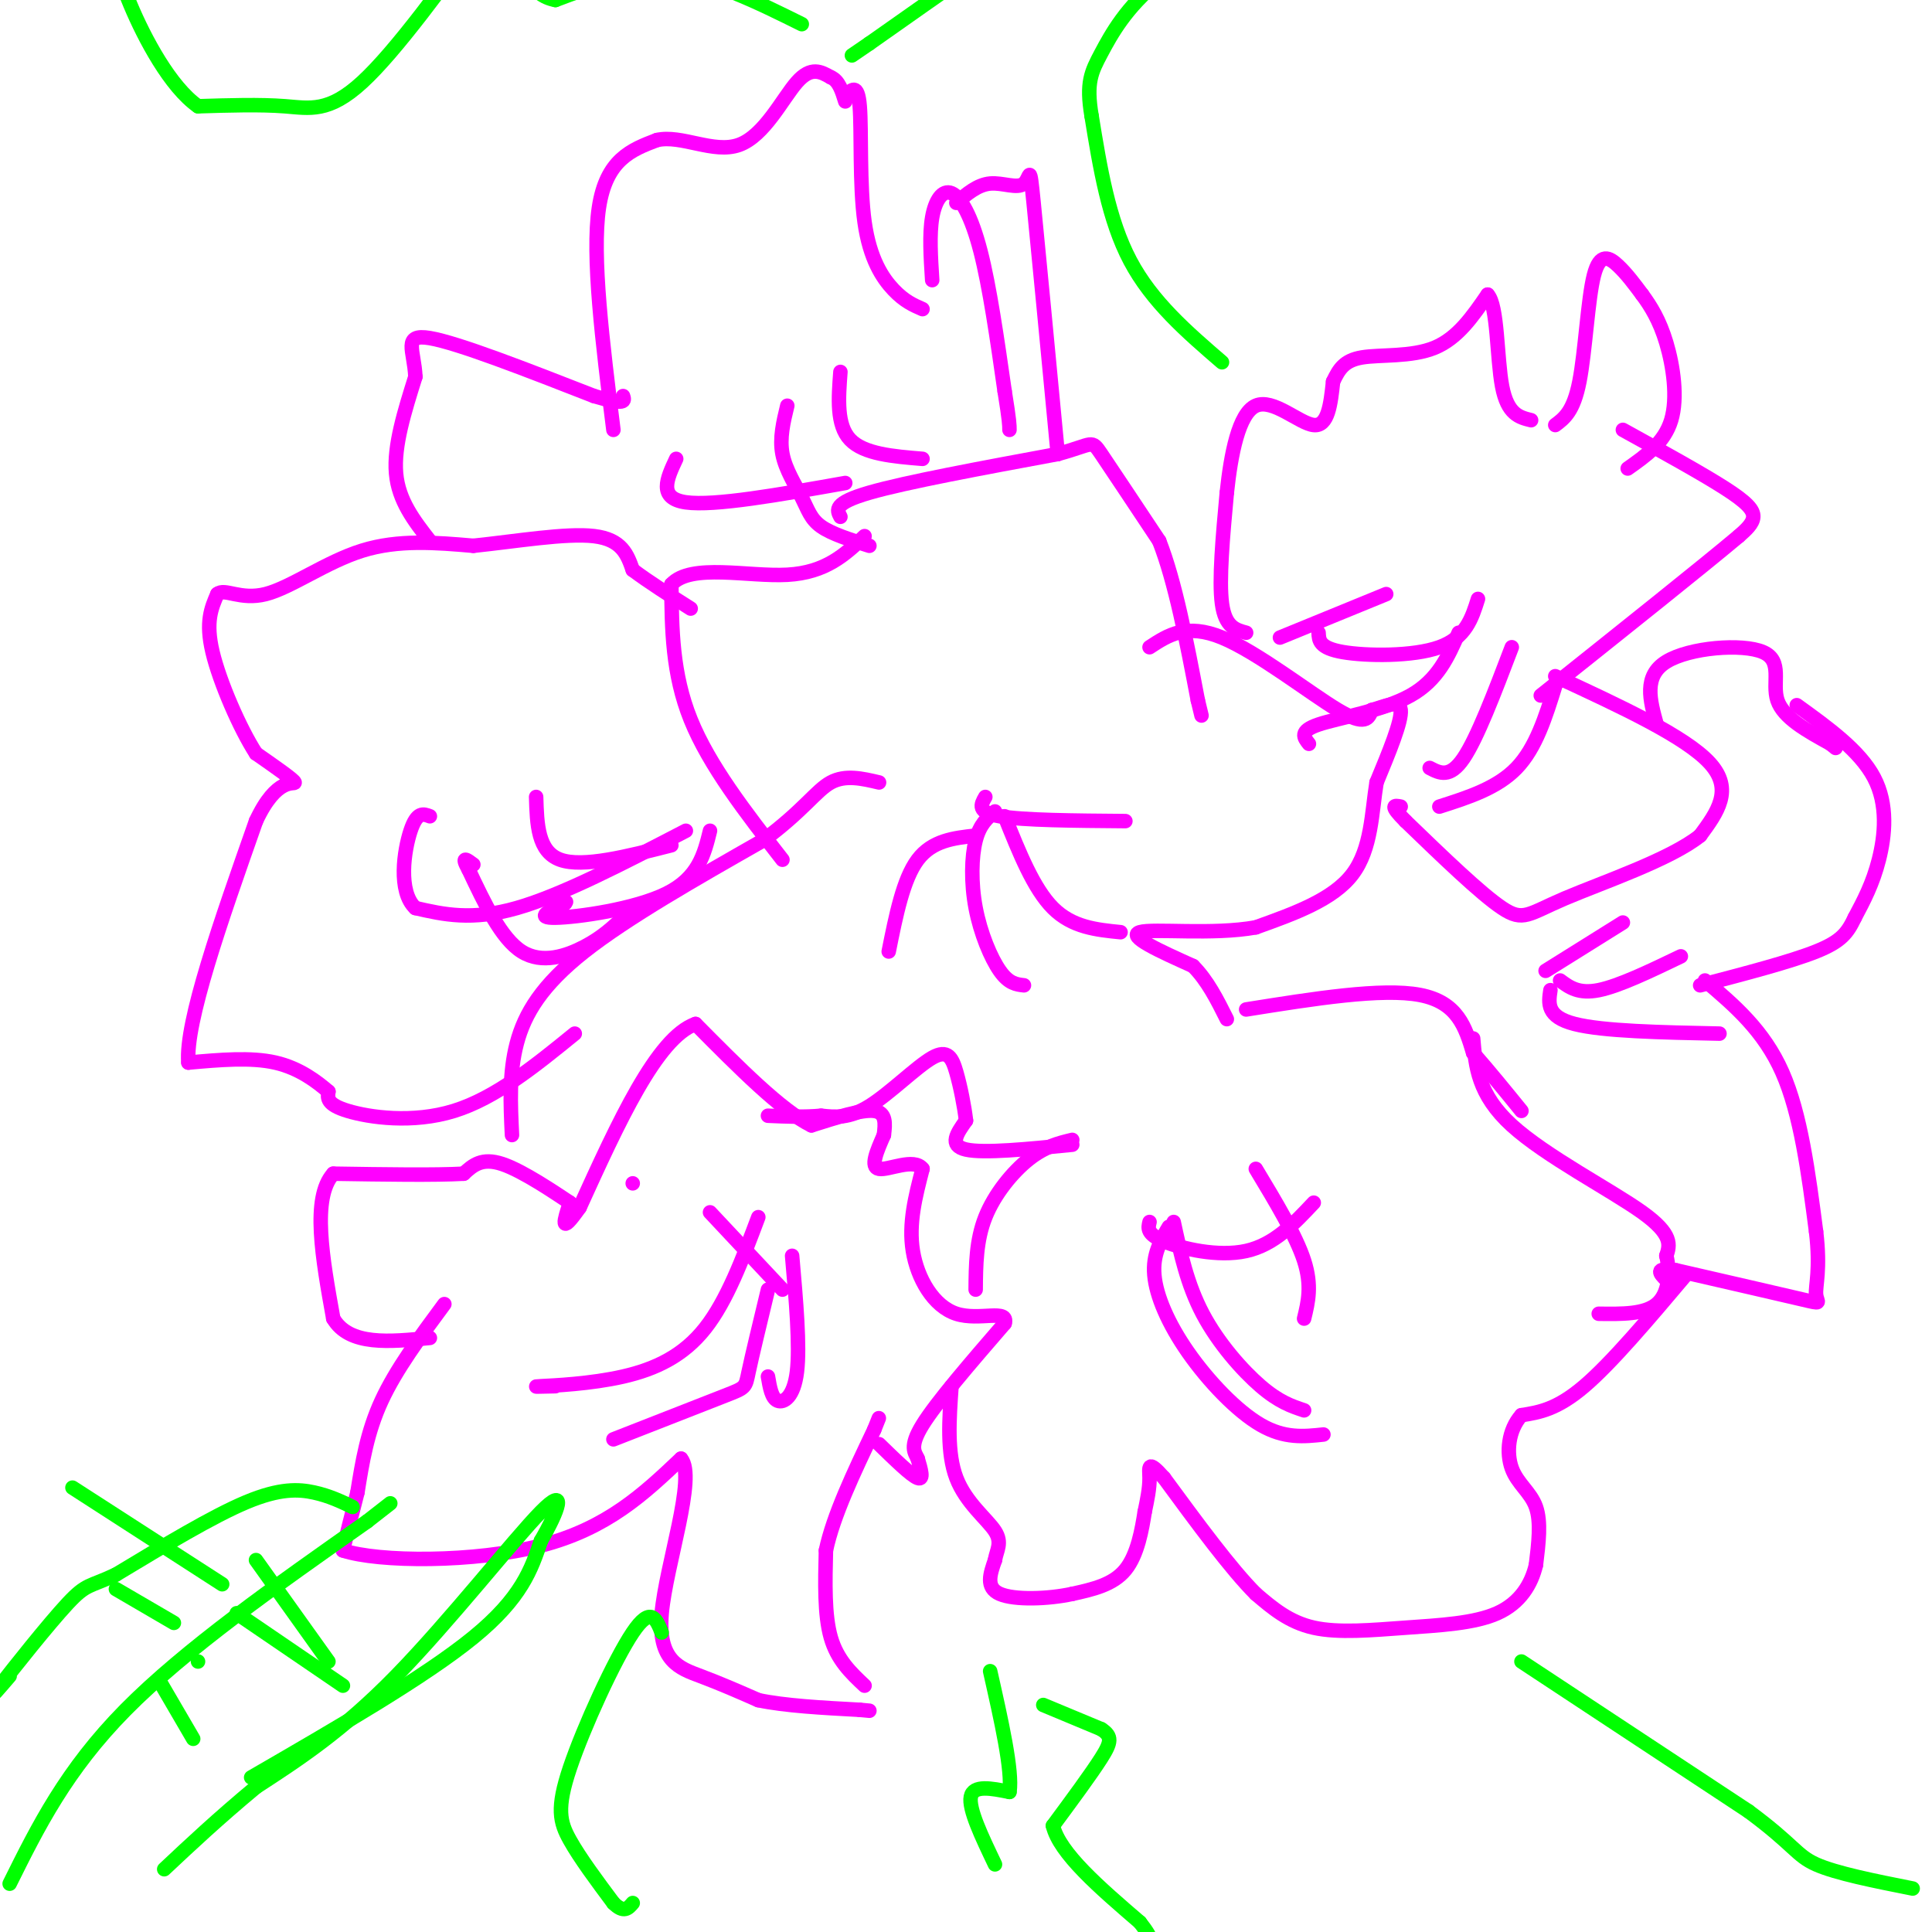 <svg viewBox='0 0 400 400' version='1.1' xmlns='http://www.w3.org/2000/svg' xmlns:xlink='http://www.w3.org/1999/xlink'><g fill='none' stroke='#ff00ff' stroke-width='3' stroke-linecap='round' stroke-linejoin='round'><path d='M179,349c-2.833,-2.667 -5.667,-5.333 -7,-10c-1.333,-4.667 -1.167,-11.333 -1,-18'/><path d='M171,321c1.500,-7.167 5.750,-16.083 10,-25'/><path d='M181,296c1.667,-4.167 0.833,-2.083 0,0'/><path d='M182,299c3.333,3.250 6.667,6.500 8,7c1.333,0.500 0.667,-1.750 0,-4'/><path d='M190,302c-0.533,-1.244 -1.867,-2.356 1,-7c2.867,-4.644 9.933,-12.822 17,-21'/><path d='M208,274c0.929,-3.131 -5.250,-0.458 -10,-2c-4.750,-1.542 -8.071,-7.298 -9,-13c-0.929,-5.702 0.536,-11.351 2,-17'/><path d='M191,242c-1.733,-2.333 -7.067,0.333 -9,0c-1.933,-0.333 -0.467,-3.667 1,-7'/><path d='M183,235c0.289,-2.333 0.511,-4.667 -2,-5c-2.511,-0.333 -7.756,1.333 -13,3'/><path d='M168,233c-6.167,-3.000 -15.083,-12.000 -24,-21'/><path d='M144,212c-8.000,2.833 -16.000,20.417 -24,38'/><path d='M120,250c-4.333,6.167 -3.167,2.583 -2,-1'/><path d='M118,249c-3.067,-2.022 -9.733,-6.578 -14,-8c-4.267,-1.422 -6.133,0.289 -8,2'/><path d='M96,243c-5.833,0.333 -16.417,0.167 -27,0'/><path d='M69,243c-4.500,5.000 -2.250,17.500 0,30'/><path d='M69,273c3.333,5.667 11.667,4.833 20,4'/><path d='M92,270c-5.000,6.750 -10.000,13.500 -13,20c-3.000,6.500 -4.000,12.750 -5,19'/><path d='M74,309c-1.333,5.167 -2.167,8.583 -3,12'/><path d='M71,321c7.356,2.444 27.244,2.556 41,-1c13.756,-3.556 21.378,-10.778 29,-18'/><path d='M141,302c3.250,3.738 -3.125,22.083 -4,32c-0.875,9.917 3.750,11.405 8,13c4.250,1.595 8.125,3.298 12,5'/><path d='M157,352c5.500,1.167 13.250,1.583 21,2'/><path d='M178,354c3.500,0.333 1.750,0.167 0,0'/><path d='M174,107c-0.750,-1.417 -1.500,-2.833 6,-5c7.500,-2.167 23.250,-5.083 39,-8'/><path d='M219,94c7.533,-2.044 6.867,-3.156 9,0c2.133,3.156 7.067,10.578 12,18'/><path d='M240,112c3.333,8.500 5.667,20.750 8,33'/><path d='M248,145c1.333,5.500 0.667,2.750 0,0'/><path d='M238,134c3.822,-2.511 7.644,-5.022 15,-2c7.356,3.022 18.244,11.578 24,15c5.756,3.422 6.378,1.711 7,0'/><path d='M284,147c2.644,-0.667 5.756,-2.333 6,0c0.244,2.333 -2.378,8.667 -5,15'/><path d='M285,162c-1.000,6.067 -1.000,13.733 -5,19c-4.000,5.267 -12.000,8.133 -20,11'/><path d='M260,192c-8.933,1.622 -21.267,0.178 -24,1c-2.733,0.822 4.133,3.911 11,7'/><path d='M247,200c3.000,3.000 5.000,7.000 7,11'/><path d='M222,237c-9.167,0.917 -18.333,1.833 -22,1c-3.667,-0.833 -1.833,-3.417 0,-6'/><path d='M200,232c-0.325,-2.858 -1.139,-7.003 -2,-10c-0.861,-2.997 -1.770,-4.845 -5,-3c-3.230,1.845 -8.780,7.384 -13,10c-4.220,2.616 -7.110,2.308 -10,2'/><path d='M170,231c-3.500,0.333 -7.250,0.167 -11,0'/><path d='M131,245c0.000,0.000 0.000,0.000 0,0'/><path d='M106,235c-0.311,-6.422 -0.622,-12.844 1,-19c1.622,-6.156 5.178,-12.044 14,-19c8.822,-6.956 22.911,-14.978 37,-23'/><path d='M158,174c8.422,-6.244 10.978,-10.356 14,-12c3.022,-1.644 6.511,-0.822 10,0'/><path d='M162,178c-7.583,-9.750 -15.167,-19.500 -19,-29c-3.833,-9.500 -3.917,-18.750 -4,-28'/><path d='M139,121c4.000,-4.444 16.000,-1.556 24,-2c8.000,-0.444 12.000,-4.222 16,-8'/><path d='M258,131c-2.167,-0.583 -4.333,-1.167 -5,-6c-0.667,-4.833 0.167,-13.917 1,-23'/><path d='M254,102c0.845,-7.976 2.458,-16.417 6,-18c3.542,-1.583 9.012,3.690 12,4c2.988,0.310 3.494,-4.345 4,-9'/><path d='M276,79c1.214,-2.536 2.250,-4.375 6,-5c3.750,-0.625 10.214,-0.036 15,-2c4.786,-1.964 7.893,-6.482 11,-11'/><path d='M308,61c2.111,2.200 1.889,13.200 3,19c1.111,5.800 3.556,6.400 6,7'/><path d='M322,88c1.893,-1.411 3.786,-2.821 5,-9c1.214,-6.179 1.750,-17.125 3,-22c1.250,-4.875 3.214,-3.679 5,-2c1.786,1.679 3.393,3.839 5,6'/><path d='M340,61c1.738,2.357 3.583,5.250 5,10c1.417,4.750 2.405,11.357 1,16c-1.405,4.643 -5.202,7.321 -9,10'/><path d='M336,89c8.133,4.489 16.267,8.978 21,12c4.733,3.022 6.067,4.578 6,6c-0.067,1.422 -1.533,2.711 -3,4'/><path d='M360,111c-7.333,6.167 -24.167,19.583 -41,33'/><path d='M322,140c13.500,6.250 27.000,12.500 32,18c5.000,5.500 1.500,10.250 -2,15'/><path d='M352,173c-6.107,4.929 -20.375,9.750 -28,13c-7.625,3.250 -8.607,4.929 -13,2c-4.393,-2.929 -12.196,-10.464 -20,-18'/><path d='M291,170c-3.500,-3.500 -2.250,-3.250 -1,-3'/><path d='M343,150c-1.393,-5.024 -2.786,-10.048 2,-13c4.786,-2.952 15.750,-3.833 20,-2c4.250,1.833 1.786,6.381 3,10c1.214,3.619 6.107,6.310 11,9'/><path d='M379,154c1.833,1.500 0.917,0.750 0,0'/><path d='M372,146c6.533,4.711 13.067,9.422 16,15c2.933,5.578 2.267,12.022 1,17c-1.267,4.978 -3.133,8.489 -5,12'/><path d='M384,190c-1.489,3.111 -2.711,4.889 -8,7c-5.289,2.111 -14.644,4.556 -24,7'/><path d='M353,203c6.083,5.167 12.167,10.333 16,19c3.833,8.667 5.417,20.833 7,33'/><path d='M376,255c0.952,7.917 -0.167,11.208 0,13c0.167,1.792 1.619,2.083 -3,1c-4.619,-1.083 -15.310,-3.542 -26,-6'/><path d='M347,263c-4.667,-0.667 -3.333,0.667 -2,2'/><path d='M258,209c14.083,-2.250 28.167,-4.500 36,-3c7.833,1.500 9.417,6.750 11,12'/><path d='M305,218c3.500,4.000 6.750,8.000 10,12'/><path d='M305,215c0.489,5.800 0.978,11.600 8,18c7.022,6.400 20.578,13.400 27,18c6.422,4.600 5.711,6.800 5,9'/><path d='M345,260c0.867,3.533 0.533,7.867 -2,10c-2.533,2.133 -7.267,2.067 -12,2'/><path d='M349,264c-7.667,9.083 -15.333,18.167 -21,23c-5.667,4.833 -9.333,5.417 -13,6'/><path d='M315,293c-2.762,3.083 -3.167,7.792 -2,11c1.167,3.208 3.905,4.917 5,8c1.095,3.083 0.548,7.542 0,12'/><path d='M318,324c-0.925,3.962 -3.238,7.866 -8,10c-4.762,2.134 -11.974,2.498 -19,3c-7.026,0.502 -13.864,1.144 -19,0c-5.136,-1.144 -8.568,-4.072 -12,-7'/><path d='M260,330c-5.167,-5.167 -12.083,-14.583 -19,-24'/><path d='M241,306c-3.578,-4.044 -3.022,-2.156 -3,0c0.022,2.156 -0.489,4.578 -1,7'/><path d='M237,313c-0.556,3.533 -1.444,8.867 -4,12c-2.556,3.133 -6.778,4.067 -11,5'/><path d='M222,330c-5.000,1.089 -12.000,1.311 -15,0c-3.000,-1.311 -2.000,-4.156 -1,-7'/><path d='M206,323c0.310,-2.012 1.583,-3.542 0,-6c-1.583,-2.458 -6.024,-5.845 -8,-11c-1.976,-5.155 -1.488,-12.077 -1,-19'/><path d='M202,267c0.044,-5.089 0.089,-10.178 2,-15c1.911,-4.822 5.689,-9.378 9,-12c3.311,-2.622 6.156,-3.311 9,-4'/><path d='M119,214c-8.200,6.667 -16.400,13.333 -25,16c-8.600,2.667 -17.600,1.333 -22,0c-4.400,-1.333 -4.200,-2.667 -4,-4'/><path d='M68,226c-2.267,-1.956 -5.933,-4.844 -11,-6c-5.067,-1.156 -11.533,-0.578 -18,0'/><path d='M39,220c-0.667,-8.333 6.667,-29.167 14,-50'/><path d='M53,170c4.311,-9.289 8.089,-7.511 8,-8c-0.089,-0.489 -4.044,-3.244 -8,-6'/><path d='M53,156c-3.289,-5.067 -7.511,-14.733 -9,-21c-1.489,-6.267 -0.244,-9.133 1,-12'/><path d='M45,123c1.500,-1.333 4.750,1.333 10,0c5.250,-1.333 12.500,-6.667 20,-9c7.500,-2.333 15.250,-1.667 23,-1'/><path d='M98,113c8.778,-0.911 19.222,-2.689 25,-2c5.778,0.689 6.889,3.844 8,7'/><path d='M131,118c3.333,2.500 7.667,5.250 12,8'/><path d='M89,112c-3.250,-4.167 -6.500,-8.333 -7,-14c-0.500,-5.667 1.750,-12.833 4,-20'/><path d='M86,78c-0.222,-5.422 -2.778,-8.978 3,-8c5.778,0.978 19.889,6.489 34,12'/><path d='M123,82c6.667,2.000 6.333,1.000 6,0'/><path d='M127,89c-2.250,-18.000 -4.500,-36.000 -3,-46c1.500,-10.000 6.750,-12.000 12,-14'/><path d='M136,29c5.071,-1.179 11.750,2.875 17,1c5.250,-1.875 9.071,-9.679 12,-13c2.929,-3.321 4.964,-2.161 7,-1'/><path d='M172,16c1.667,0.667 2.333,2.833 3,5'/><path d='M175,20c1.298,-1.476 2.595,-2.952 3,2c0.405,4.952 -0.083,16.333 1,24c1.083,7.667 3.738,11.619 6,14c2.262,2.381 4.131,3.190 6,4'/><path d='M193,58c-0.304,-4.744 -0.607,-9.488 0,-13c0.607,-3.512 2.125,-5.792 4,-5c1.875,0.792 4.107,4.655 6,12c1.893,7.345 3.446,18.173 5,29'/><path d='M208,81c1.000,6.167 1.000,7.083 1,8'/><path d='M198,42c2.196,-1.881 4.393,-3.762 7,-4c2.607,-0.238 5.625,1.167 7,0c1.375,-1.167 1.107,-4.905 2,4c0.893,8.905 2.946,30.452 5,52'/><path d='M204,165c-0.917,1.583 -1.833,3.167 3,4c4.833,0.833 15.417,0.917 26,1'/><path d='M208,169c3.000,7.500 6.000,15.000 10,19c4.000,4.000 9.000,4.500 14,5'/><path d='M206,168c-1.571,1.321 -3.143,2.643 -4,6c-0.857,3.357 -1.000,8.750 0,14c1.000,5.250 3.143,10.357 5,13c1.857,2.643 3.429,2.821 5,3'/><path d='M202,173c-4.500,0.500 -9.000,1.000 -12,5c-3.000,4.000 -4.500,11.500 -6,19'/><path d='M147,172c-1.200,4.867 -2.400,9.733 -9,13c-6.600,3.267 -18.600,4.933 -23,5c-4.400,0.067 -1.200,-1.467 2,-3'/><path d='M117,187c0.333,-0.500 0.167,-0.250 0,0'/><path d='M129,190c-2.178,2.044 -4.356,4.089 -8,6c-3.644,1.911 -8.756,3.689 -13,1c-4.244,-2.689 -7.622,-9.844 -11,-17'/><path d='M97,180c-1.667,-3.000 -0.333,-2.000 1,-1'/><path d='M142,172c-12.833,6.667 -25.667,13.333 -35,16c-9.333,2.667 -15.167,1.333 -21,0'/><path d='M86,188c-3.667,-3.422 -2.333,-11.978 -1,-16c1.333,-4.022 2.667,-3.511 4,-3'/><path d='M139,175c-9.167,2.333 -18.333,4.667 -23,3c-4.667,-1.667 -4.833,-7.333 -5,-13'/><path d='M175,100c-13.583,2.417 -27.167,4.833 -33,4c-5.833,-0.833 -3.917,-4.917 -2,-9'/><path d='M163,84c-0.815,3.363 -1.631,6.726 -1,10c0.631,3.274 2.708,6.458 4,9c1.292,2.542 1.798,4.440 4,6c2.202,1.560 6.101,2.780 10,4'/><path d='M174,77c-0.417,5.500 -0.833,11.000 2,14c2.833,3.000 8.917,3.500 15,4'/><path d='M273,131c0.067,1.578 0.133,3.156 5,4c4.867,0.844 14.533,0.956 20,-1c5.467,-1.956 6.733,-5.978 8,-10'/><path d='M313,134c-3.583,9.417 -7.167,18.833 -10,23c-2.833,4.167 -4.917,3.083 -7,2'/><path d='M322,142c-2.000,6.417 -4.000,12.833 -8,17c-4.000,4.167 -10.000,6.083 -16,8'/><path d='M271,154c-1.044,-1.311 -2.089,-2.622 2,-4c4.089,-1.378 13.311,-2.822 19,-6c5.689,-3.178 7.844,-8.089 10,-13'/><path d='M265,132c0.000,0.000 22.000,-9.000 22,-9'/><path d='M157,252c-3.250,8.649 -6.500,17.298 -11,23c-4.500,5.702 -10.250,8.458 -17,10c-6.750,1.542 -14.500,1.869 -17,2c-2.500,0.131 0.250,0.065 3,0'/><path d='M159,267c-1.644,6.822 -3.289,13.644 -4,17c-0.711,3.356 -0.489,3.244 -5,5c-4.511,1.756 -13.756,5.378 -23,9'/><path d='M164,260c0.822,9.356 1.644,18.711 1,24c-0.644,5.289 -2.756,6.511 -4,6c-1.244,-0.511 -1.622,-2.756 -2,-5'/><path d='M147,251c0.000,0.000 15.000,16.000 15,16'/><path d='M242,254c-1.690,2.851 -3.381,5.702 -3,10c0.381,4.298 2.833,10.042 7,16c4.167,5.958 10.048,12.131 15,15c4.952,2.869 8.976,2.435 13,2'/><path d='M243,253c1.400,6.467 2.800,12.933 6,19c3.200,6.067 8.200,11.733 12,15c3.800,3.267 6.400,4.133 9,5'/><path d='M238,253c-0.311,1.244 -0.622,2.489 3,4c3.622,1.511 11.178,3.289 17,2c5.822,-1.289 9.911,-5.644 14,-10'/><path d='M260,242c4.167,6.917 8.333,13.833 10,19c1.667,5.167 0.833,8.583 0,12'/><path d='M321,205c-0.417,2.750 -0.833,5.500 5,7c5.833,1.500 17.917,1.750 30,2'/><path d='M323,203c1.917,1.417 3.833,2.833 8,2c4.167,-0.833 10.583,-3.917 17,-7'/><path d='M320,201c0.000,0.000 16.000,-10.000 16,-10'/></g>
<g fill='none' stroke='#00ff00' stroke-width='3' stroke-linecap='round' stroke-linejoin='round'><path d='M73,312c-2.422,-1.156 -4.844,-2.311 -8,-3c-3.156,-0.689 -7.044,-0.911 -14,2c-6.956,2.911 -16.978,8.956 -27,15'/><path d='M24,326c-5.583,2.643 -6.042,1.750 -10,6c-3.958,4.250 -11.417,13.643 -14,17c-2.583,3.357 -0.292,0.679 2,-2'/><path d='M2,390c5.833,-11.750 11.667,-23.500 24,-36c12.333,-12.500 31.167,-25.750 50,-39'/><path d='M76,315c8.333,-6.500 4.167,-3.250 0,0'/><path d='M52,368c18.000,-10.417 36.000,-20.833 46,-29c10.000,-8.167 12.000,-14.083 14,-20'/><path d='M112,319c3.607,-6.202 5.625,-11.708 0,-6c-5.625,5.708 -18.893,22.631 -30,34c-11.107,11.369 -20.054,17.185 -29,23'/><path d='M53,370c-8.000,6.667 -13.500,11.833 -19,17'/><path d='M137,338c-1.119,-2.798 -2.238,-5.595 -6,0c-3.762,5.595 -10.167,19.583 -13,28c-2.833,8.417 -2.095,11.262 0,15c2.095,3.738 5.548,8.369 9,13'/><path d='M127,394c2.167,2.167 3.083,1.083 4,0'/><path d='M206,386c-2.750,-5.750 -5.500,-11.500 -5,-14c0.500,-2.500 4.250,-1.750 8,-1'/><path d='M209,371c0.667,-4.333 -1.667,-14.667 -4,-25'/><path d='M216,353c0.000,0.000 12.000,5.000 12,5'/><path d='M228,358c2.311,1.489 2.089,2.711 0,6c-2.089,3.289 -6.044,8.644 -10,14'/><path d='M218,378c1.333,5.667 9.667,12.833 18,20'/><path d='M236,398c3.167,4.000 2.083,4.000 1,4'/><path d='M315,344c0.000,0.000 47.000,31.000 47,31'/><path d='M362,375c9.533,7.044 9.867,9.156 14,11c4.133,1.844 12.067,3.422 20,5'/><path d='M253,75c-7.250,-6.250 -14.500,-12.500 -19,-21c-4.500,-8.500 -6.250,-19.250 -8,-30'/><path d='M226,24c-1.167,-6.881 -0.083,-9.083 2,-13c2.083,-3.917 5.167,-9.548 12,-15c6.833,-5.452 17.417,-10.726 28,-16'/><path d='M225,-18c0.250,-1.750 0.500,-3.500 -7,1c-7.500,4.500 -22.750,15.250 -38,26'/><path d='M180,9c-6.333,4.333 -3.167,2.167 0,0'/><path d='M166,5c-9.250,-4.583 -18.500,-9.167 -27,-10c-8.500,-0.833 -16.250,2.083 -24,5'/><path d='M115,0c-5.333,-1.000 -6.667,-6.000 -8,-11'/><path d='M102,-17c-10.022,13.800 -20.044,27.600 -27,34c-6.956,6.400 -10.844,5.400 -16,5c-5.156,-0.400 -11.578,-0.200 -18,0'/><path d='M41,22c-5.733,-4.000 -11.067,-14.000 -14,-21c-2.933,-7.000 -3.467,-11.000 -4,-15'/><path d='M33,348c0.000,0.000 7.000,12.000 7,12'/><path d='M49,334c0.000,0.000 22.000,15.000 22,15'/><path d='M53,323c0.000,0.000 15.000,21.000 15,21'/><path d='M46,328c0.000,0.000 -31.000,-20.000 -31,-20'/><path d='M36,336c0.000,0.000 -12.000,-7.000 -12,-7'/><path d='M41,344c0.000,0.000 0.000,0.000 0,0'/></g>
</svg>